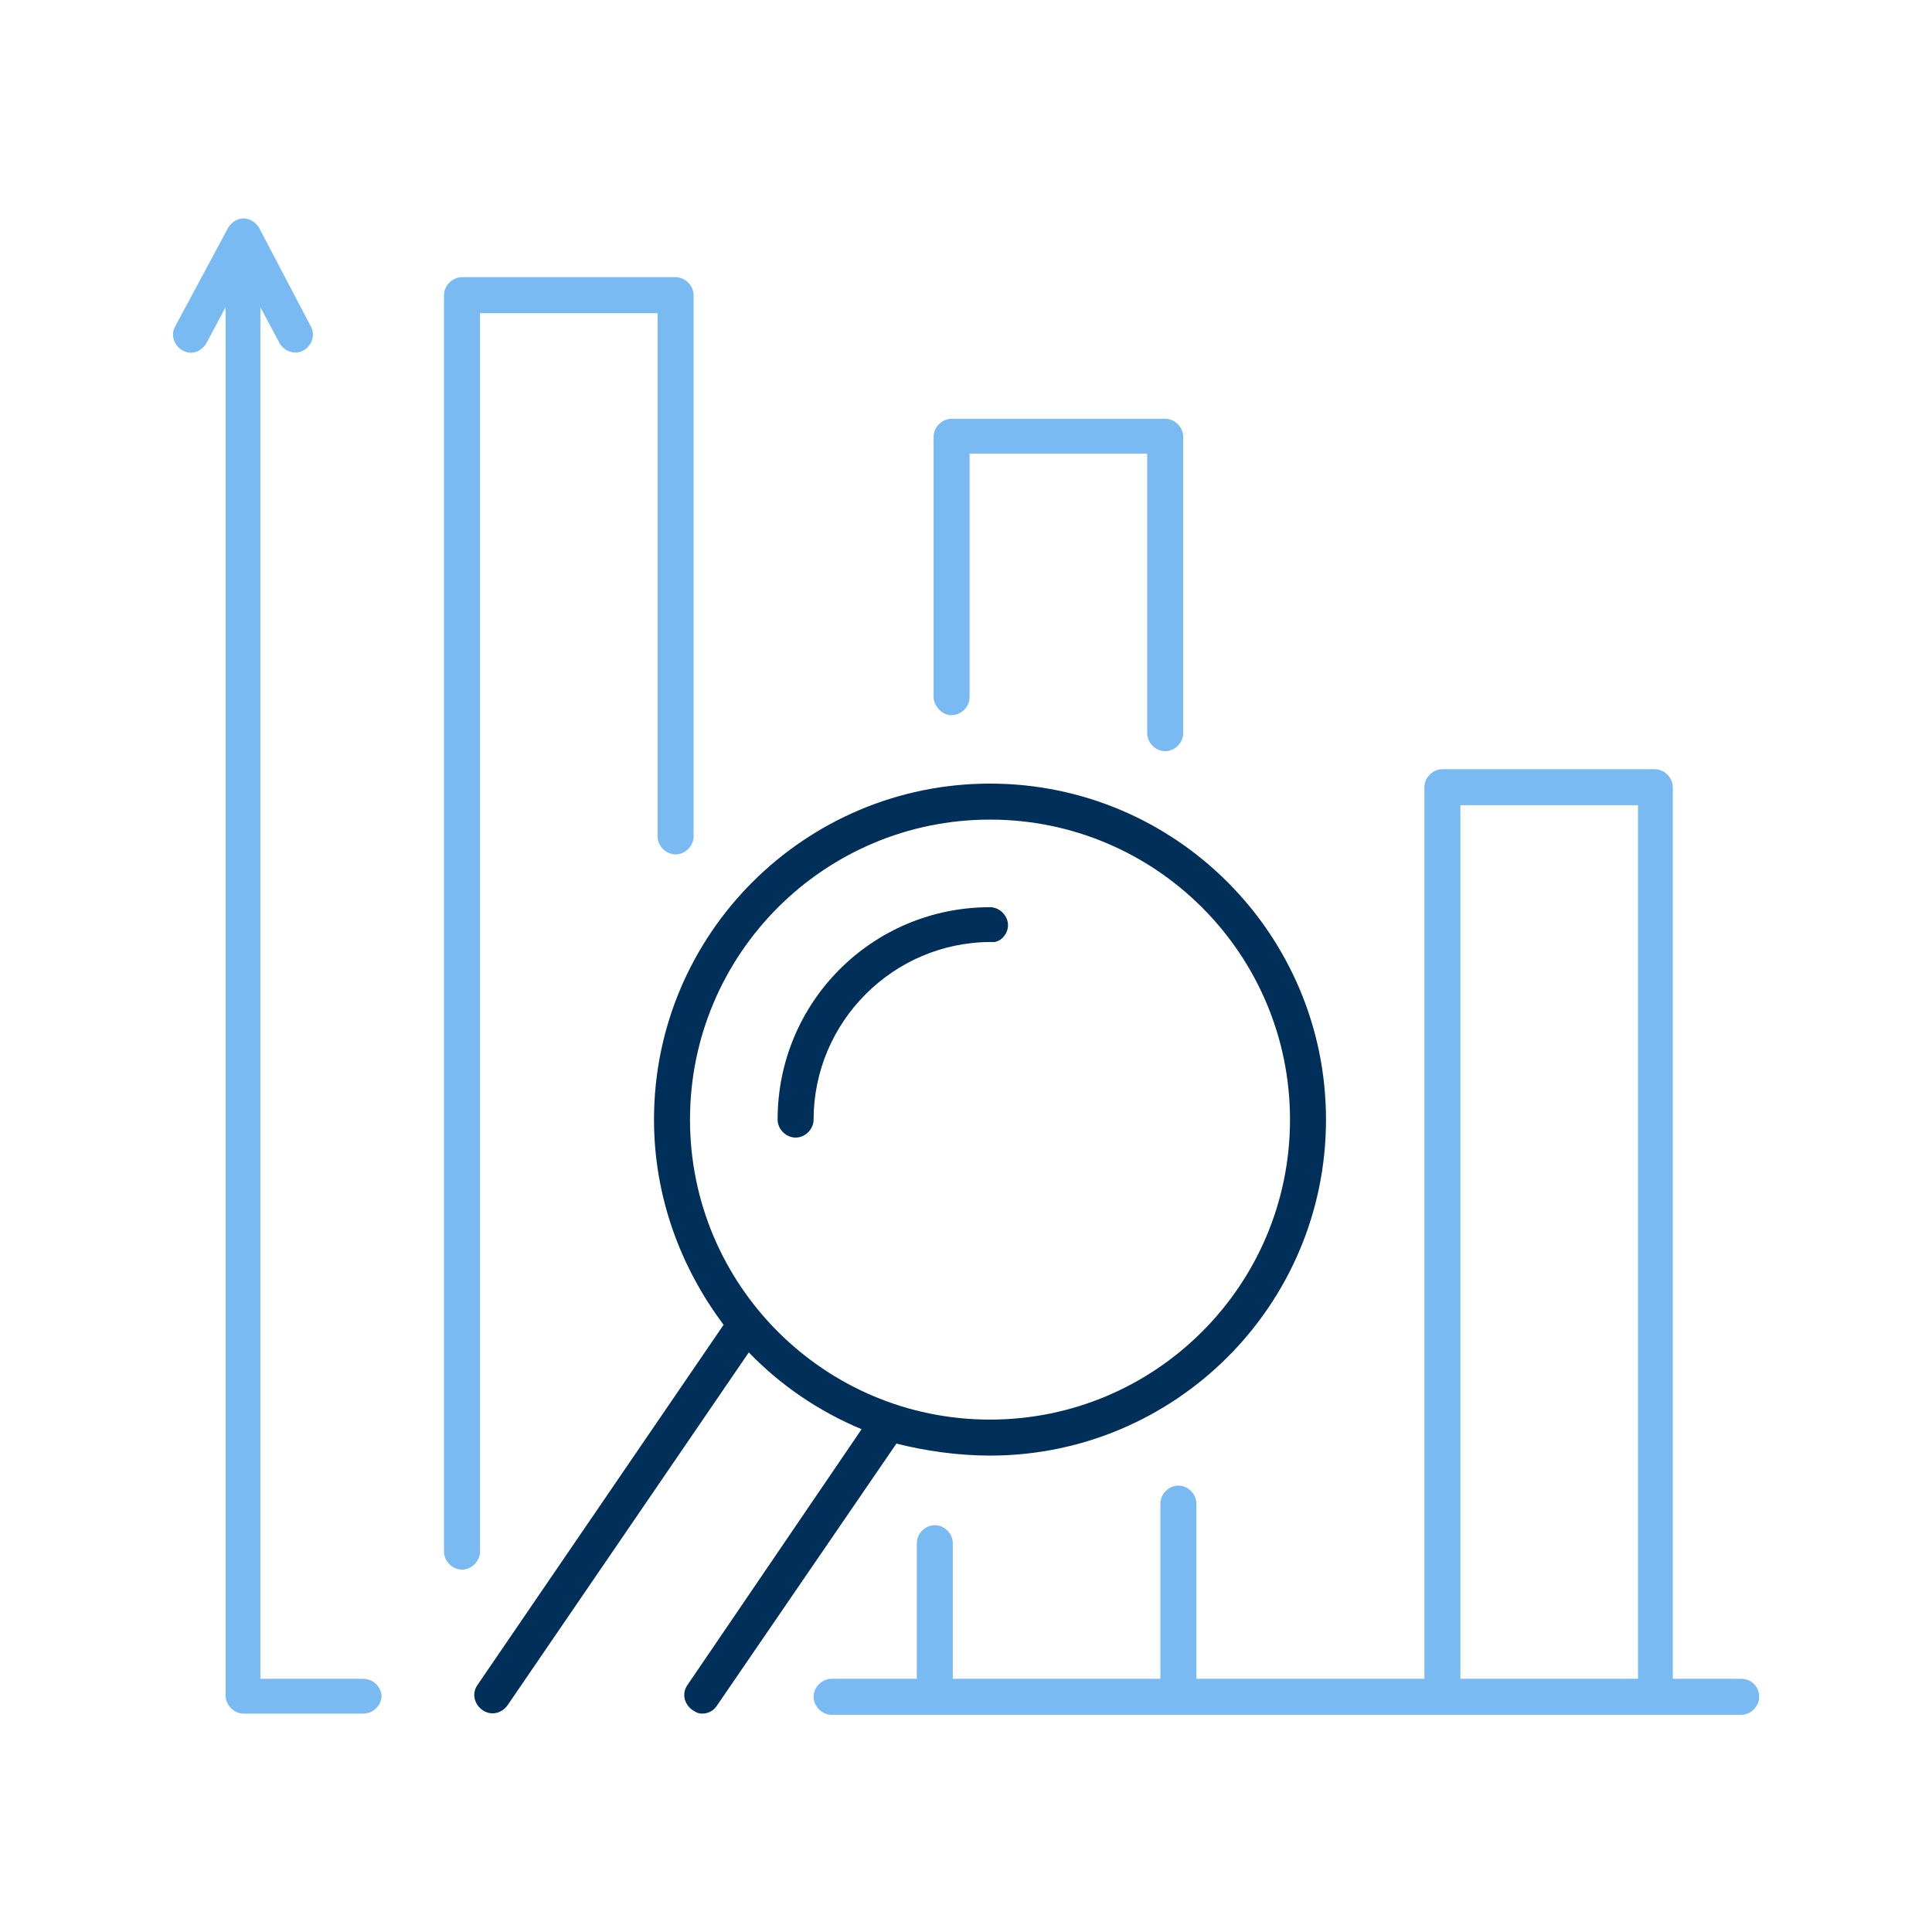 <?xml version="1.0" encoding="UTF-8"?> <!-- Generator: Adobe Illustrator 26.0.3, SVG Export Plug-In . SVG Version: 6.00 Build 0) --> <svg xmlns="http://www.w3.org/2000/svg" xmlns:xlink="http://www.w3.org/1999/xlink" id="Layer_1" x="0px" y="0px" viewBox="0 0 161 161" style="enable-background:new 0 0 161 161;" xml:space="preserve"> <style type="text/css"> .st0{fill:#7ABAF2;} .st1{fill:#00305A;} </style> <g> <path class="st0" d="M30.2,139.9h-8.5V25.6l1.6,3c0.4,0.7,1.3,1,2,0.6c0.7-0.4,1-1.3,0.6-2L21.6,19c-0.3-0.5-0.8-0.8-1.3-0.8 c-0.5,0-1,0.3-1.3,0.8l-4.4,8.2c-0.4,0.7-0.1,1.6,0.6,2c0.2,0.1,0.5,0.2,0.7,0.2c0.5,0,1-0.3,1.3-0.8l1.6-3v115.7 c0,0.8,0.7,1.5,1.5,1.5h10c0.8,0,1.5-0.7,1.5-1.5C31.7,140.5,31.1,139.9,30.2,139.9z"></path> <path class="st0" d="M145.1,139.9h-5.7V65.6c0-0.8-0.7-1.5-1.5-1.5h-17.7c-0.8,0-1.5,0.7-1.5,1.5v74.3H99.7v-14.6 c0-0.8-0.7-1.5-1.5-1.5c-0.8,0-1.5,0.7-1.5,1.5v14.6H79.4v-11.3c0-0.8-0.7-1.5-1.5-1.5c-0.8,0-1.5,0.7-1.5,1.5v11.3h-7.1 c-0.8,0-1.5,0.7-1.5,1.5c0,0.8,0.7,1.5,1.5,1.5h75.8c0.8,0,1.5-0.7,1.5-1.5C146.6,140.5,145.9,139.9,145.1,139.9z M121.7,67.1h14.8 v72.8h-14.8V67.1z"></path> <path class="st1" d="M82.5,121.3c15.4,0,28-12.5,28-28c0-15.4-12.5-28-28-28c-15.4,0-28,12.5-28,28c0,6.4,2.2,12.3,5.8,17.1 l-20.5,30c-0.5,0.7-0.3,1.6,0.4,2.1c0.7,0.5,1.6,0.3,2.1-0.4l20.1-29.4c2.6,2.7,5.8,4.9,9.4,6.4l-14.5,21.3 c-0.5,0.7-0.3,1.6,0.4,2.1c0.3,0.2,0.5,0.3,0.8,0.3c0.5,0,0.9-0.2,1.2-0.6l15-21.9C77.1,120.9,79.8,121.3,82.5,121.3z M57.5,93.3 c0-13.8,11.2-25,25-25c13.8,0,25,11.2,25,25c0,13.8-11.2,25-25,25C68.7,118.3,57.5,107.1,57.5,93.3z"></path> <path class="st1" d="M84,77.1c0-0.8-0.7-1.5-1.5-1.5c-9.8,0-17.7,7.9-17.7,17.7c0,0.8,0.7,1.5,1.5,1.5c0.8,0,1.5-0.7,1.5-1.5 c0-8.1,6.6-14.8,14.8-14.8C83.3,78.6,84,77.9,84,77.1z"></path> <path class="st0" d="M40,26.1h14.8v43.6c0,0.8,0.7,1.5,1.5,1.5s1.5-0.7,1.5-1.5V24.6c0-0.8-0.7-1.5-1.5-1.5H38.5 c-0.8,0-1.5,0.7-1.5,1.5v104.7c0,0.8,0.7,1.5,1.5,1.5c0.8,0,1.5-0.7,1.5-1.5V26.1z"></path> <path class="st0" d="M79.3,59.6c0.8,0,1.5-0.7,1.5-1.5V37.8h14.8v23.3c0,0.8,0.7,1.5,1.5,1.5c0.8,0,1.5-0.7,1.5-1.5V36.4 c0-0.8-0.7-1.5-1.5-1.5H79.3c-0.8,0-1.5,0.7-1.5,1.5v21.8C77.9,58.9,78.5,59.6,79.3,59.6z"></path> </g> </svg> 